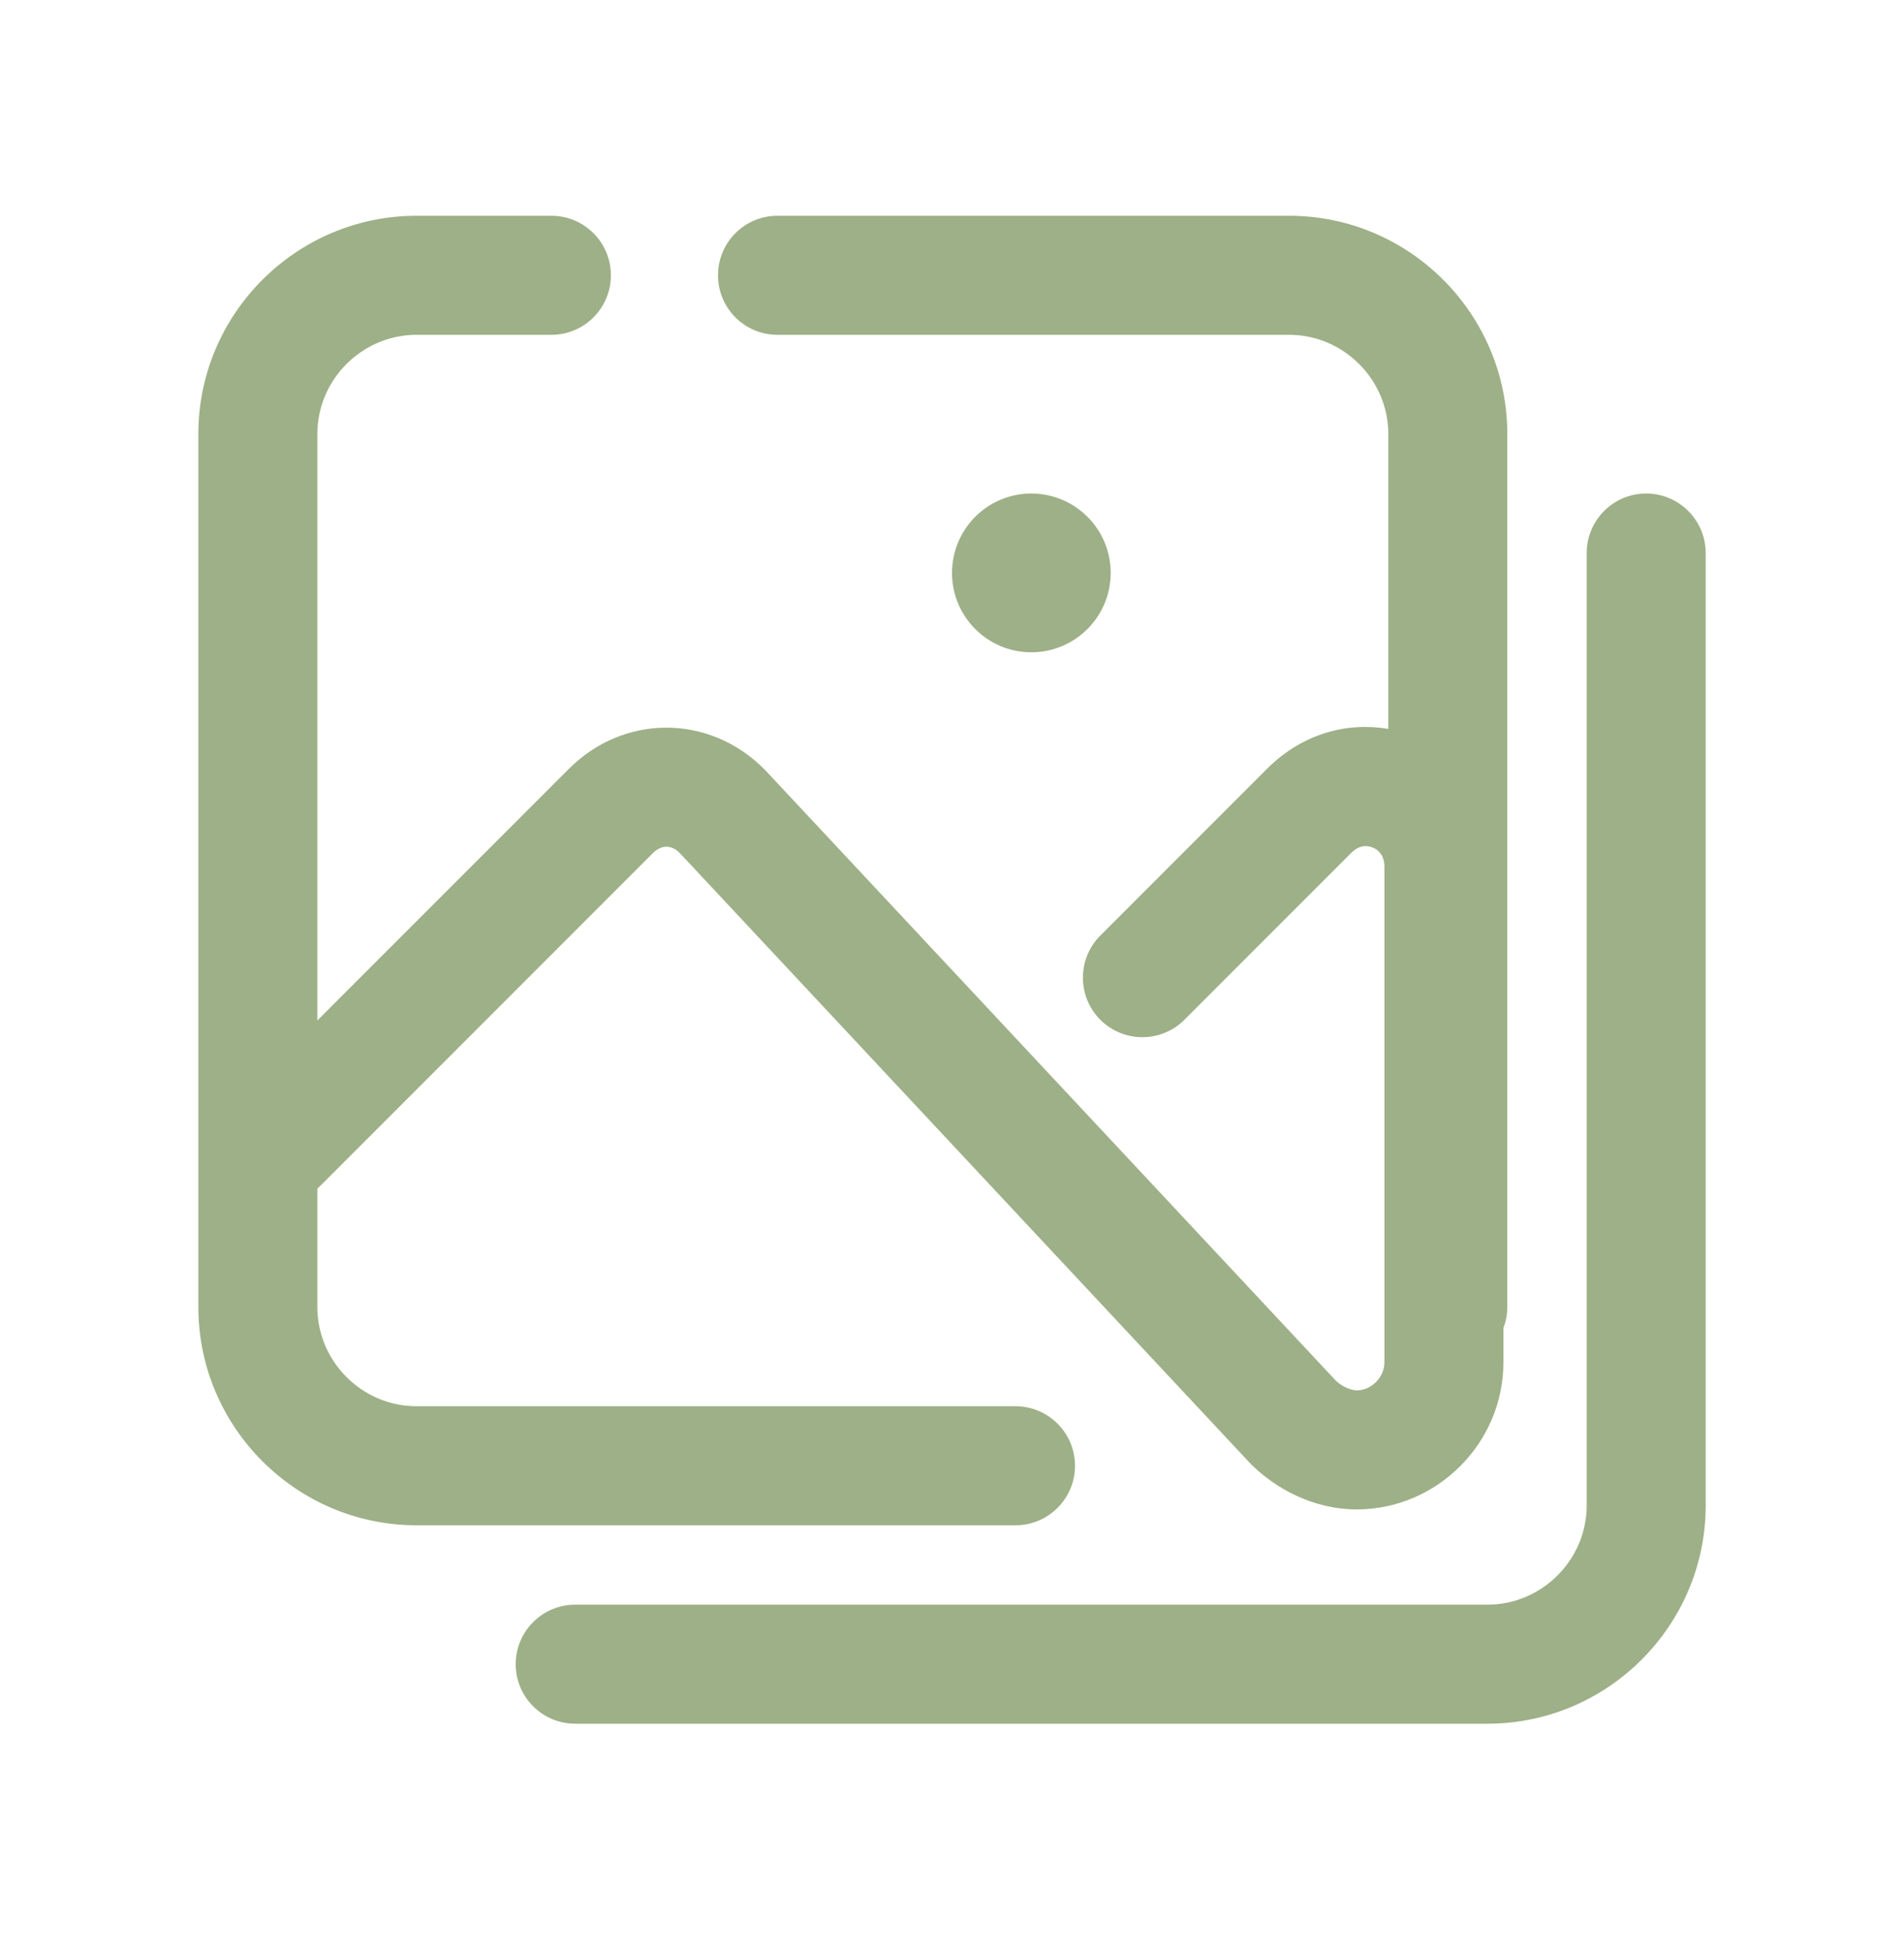 <svg width="40" height="41" viewBox="0 0 40 41" fill="none" xmlns="http://www.w3.org/2000/svg">
<path d="M34.584 10.364C35.274 10.364 35.833 10.924 35.834 11.614V31.614C35.834 34.138 33.773 36.198 31.25 36.198H12.084C11.393 36.198 10.834 35.638 10.834 34.948C10.834 34.258 11.393 33.698 12.084 33.698H31.25C32.392 33.698 33.334 32.757 33.334 31.614V11.614C33.334 10.924 33.893 10.364 34.584 10.364ZM11.584 4.531C12.274 4.531 12.834 5.091 12.834 5.781C12.834 6.471 12.274 7.031 11.584 7.031H8.75C7.607 7.031 6.667 7.971 6.667 9.114V21.43L11.95 16.147C13.104 14.992 14.896 14.992 16.05 16.147C16.06 16.157 16.07 16.167 16.08 16.177L28.062 28.992C28.205 29.128 28.394 29.198 28.5 29.198C28.81 29.198 29.084 28.923 29.084 28.614V18.198C29.084 17.978 28.973 17.854 28.84 17.799C28.77 17.769 28.696 17.761 28.627 17.774C28.564 17.786 28.479 17.819 28.383 17.915L24.883 21.415C24.395 21.903 23.604 21.903 23.116 21.415C22.628 20.927 22.628 20.135 23.116 19.647L26.616 16.147C27.365 15.398 28.306 15.16 29.166 15.307V9.114C29.166 7.971 28.225 7.031 27.082 7.031H16.332C15.642 7.031 15.084 6.471 15.084 5.781C15.084 5.091 15.642 4.531 16.332 4.531H27.082C29.606 4.531 31.666 6.59 31.666 9.114V27.448C31.666 27.604 31.636 27.753 31.584 27.891V28.614C31.584 30.304 30.191 31.698 28.5 31.698C27.61 31.698 26.805 31.27 26.283 30.748C26.273 30.738 26.263 30.729 26.253 30.718L14.272 17.904C14.17 17.807 14.073 17.781 14.001 17.781C13.926 17.781 13.824 17.808 13.717 17.915L6.717 24.915C6.701 24.931 6.683 24.945 6.667 24.961V27.448C6.667 28.591 7.607 29.531 8.75 29.531H21.334C22.024 29.531 22.584 30.091 22.584 30.781C22.584 31.471 22.024 32.031 21.334 32.031H8.75C6.226 32.031 4.167 29.971 4.167 27.448V9.114C4.167 6.59 6.226 4.531 8.75 4.531H11.584ZM21.666 10.364C22.587 10.364 23.334 11.11 23.334 12.031C23.334 12.951 22.587 13.698 21.666 13.698C20.746 13.698 20 12.951 20 12.031C20 11.111 20.746 10.364 21.666 10.364Z" fill="#9EB087"/>
</svg>
